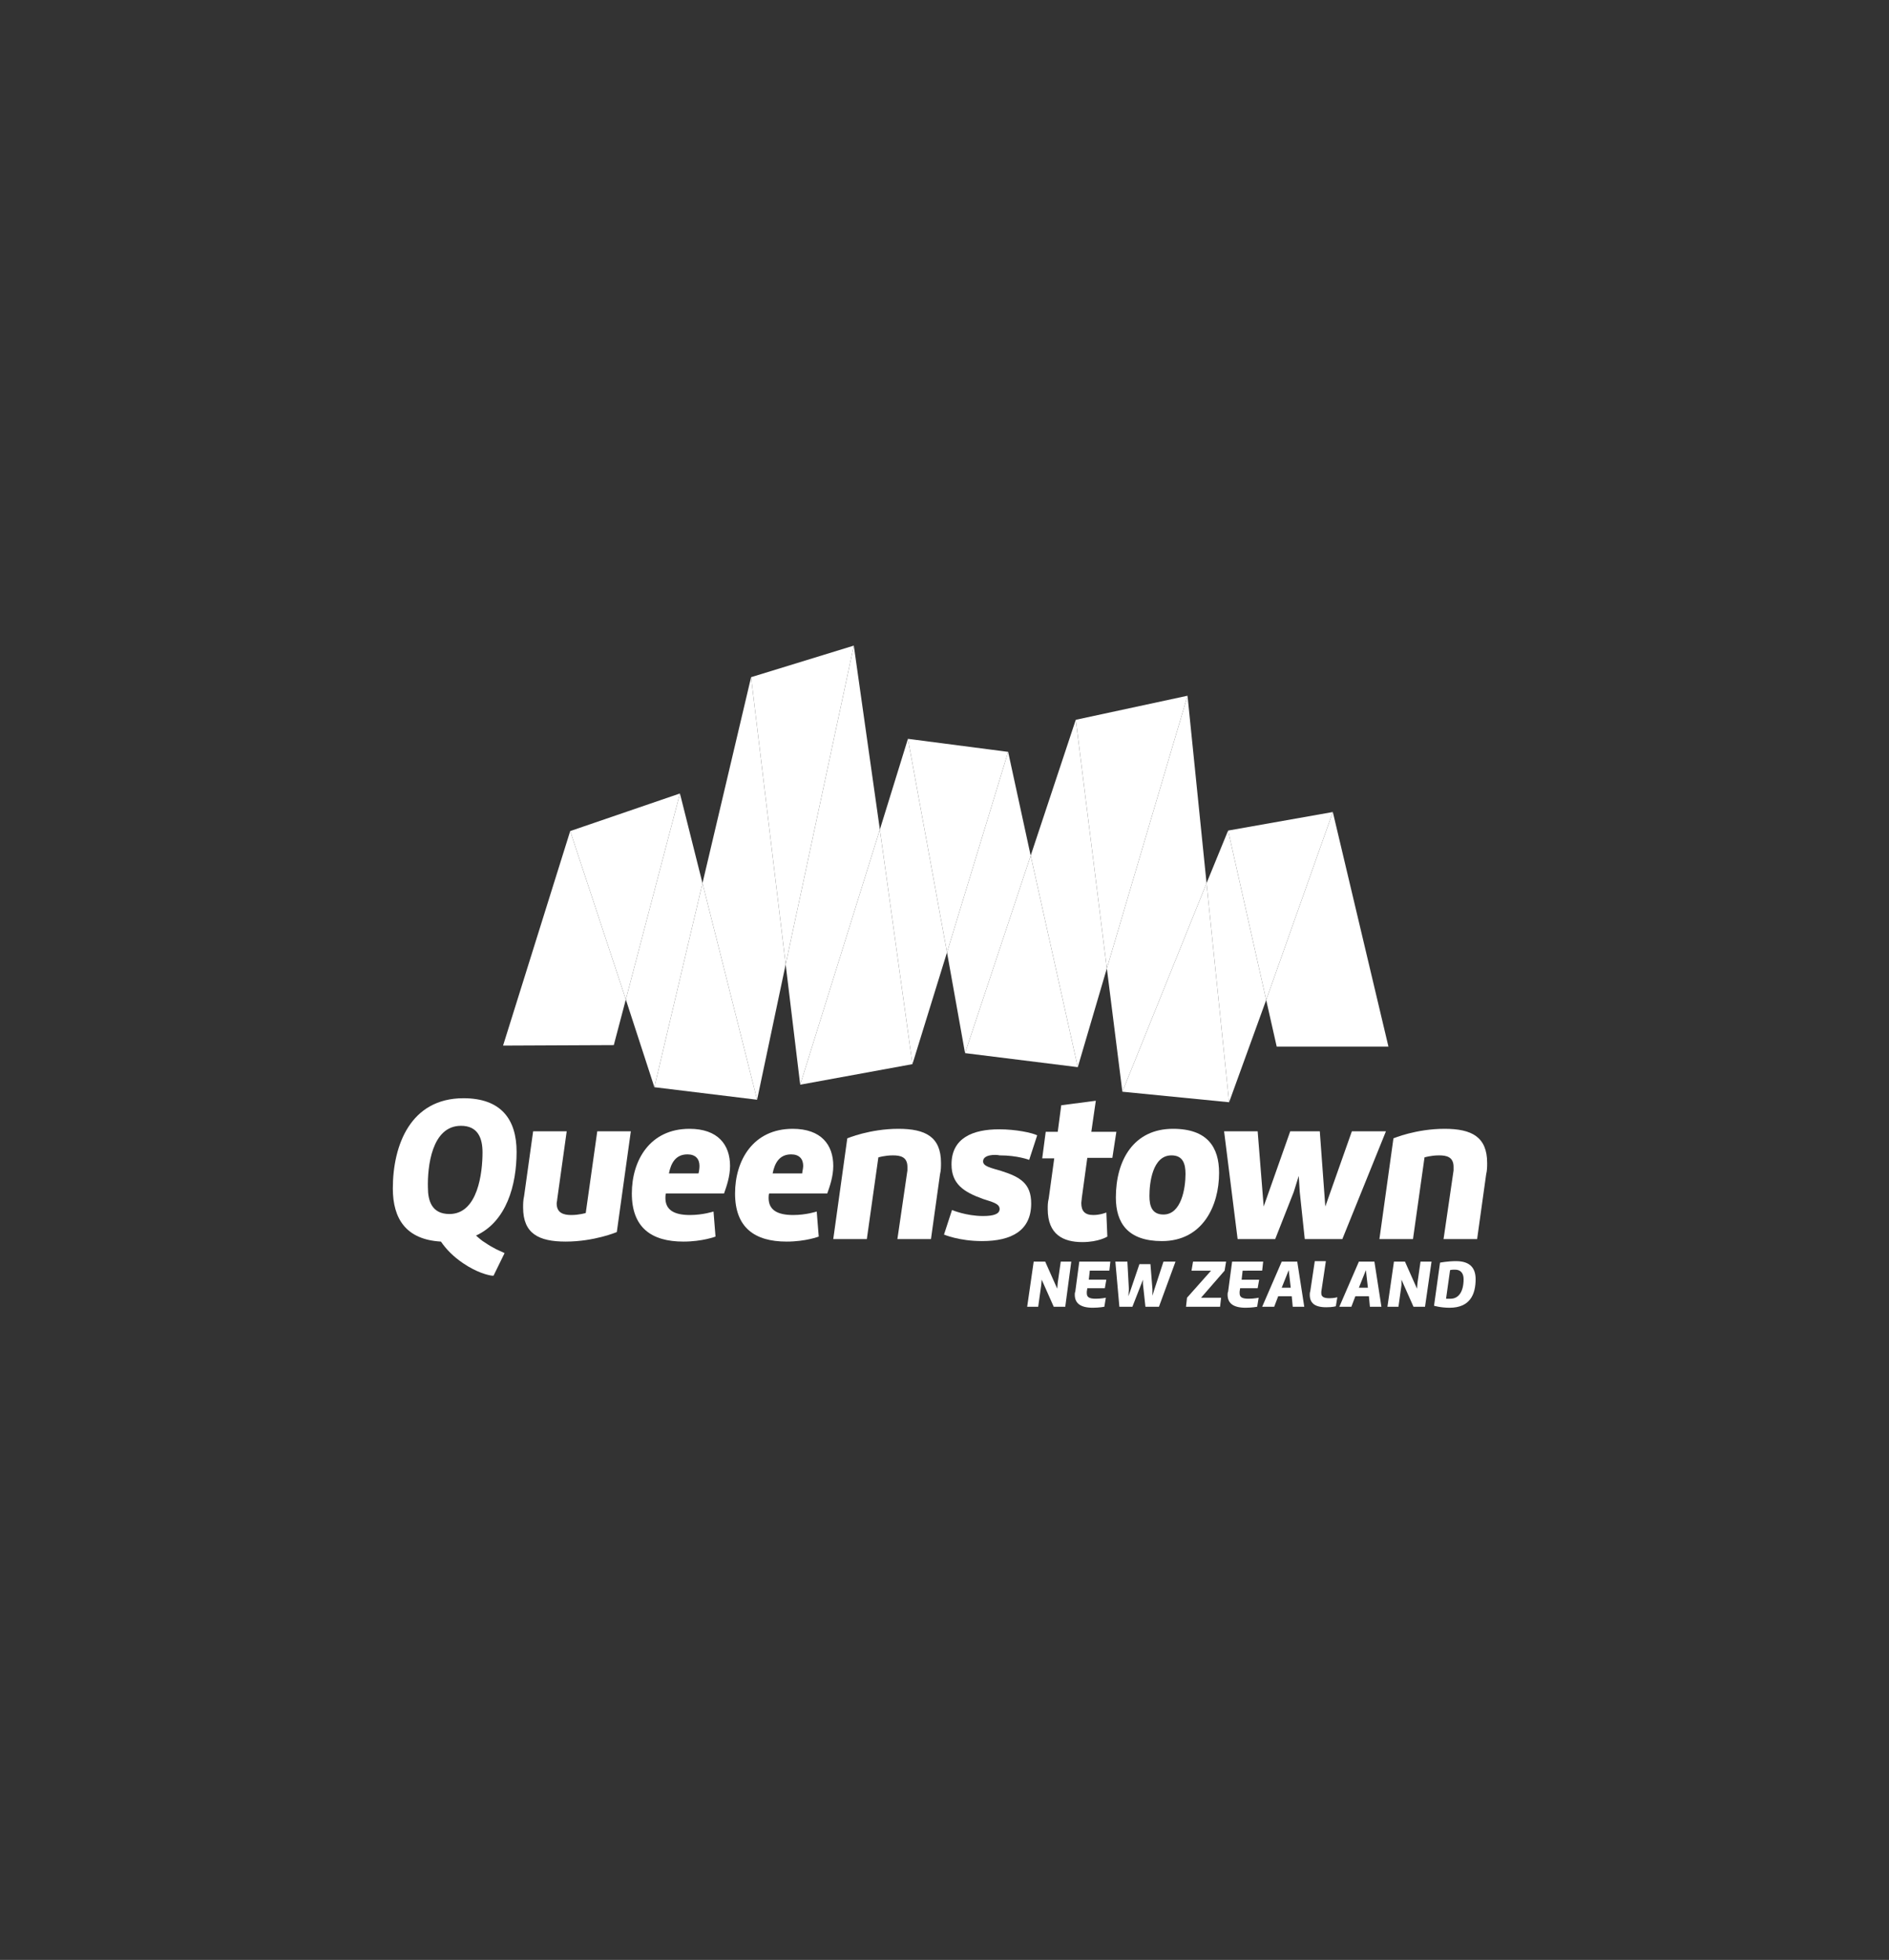 <?xml version="1.0" encoding="utf-8"?>
<!-- Generator: Adobe Illustrator 25.2.3, SVG Export Plug-In . SVG Version: 6.00 Build 0)  -->
<svg version="1.1" id="Layer_1" xmlns="http://www.w3.org/2000/svg" xmlns:xlink="http://www.w3.org/1999/xlink" x="0px" y="0px"
	 viewBox="0 0 377 391" style="enable-background:new 0 0 377 391;" xml:space="preserve">
<rect x="0" y="0" width="377" height="391" fill="#333333" stroke="none"/>
<polygon style="fill:#FFFFFF;" points="208.6,251.7 211,257.1 211.1,255.9 211.7,251.7 213.8,251.7 212.6,260.7 210.3,260.7 
	207.9,255.3 207.8,256.4 207.2,260.7 205,260.7 206.3,251.7 "/>
<path style="fill:#FFFFFF;" d="M220.5,257H217l-0.1,0.7c0,0.1,0,0.2,0,0.3c0,0.8,0.5,1.1,1.8,1.1c1.1,0,2-0.2,2-0.2l-0.3,1.8
	c0,0-1,0.2-2.3,0.2c-2.6,0-3.6-1-3.6-2.6c0-0.2,0-0.4,0.1-0.6l0.8-6h6.2l-0.2,1.8h-3.9l-0.2,1.8h3.5L220.5,257z"/>
<polygon style="fill:#FFFFFF;" points="225,251.7 225.3,257.2 225.2,258.6 225.7,257.2 227.4,252.2 229.6,252.2 230,257.2 
	230,258.5 230.4,257.2 232.2,251.7 234.6,251.7 231.3,260.7 228.6,260.7 228.1,256.1 228.1,255.3 227.8,256.1 226,260.7 
	223.4,260.7 222.6,251.7 "/>
<polygon style="fill:#FFFFFF;" points="244.7,251.7 244.4,253.5 239.7,258.9 243.7,258.9 243.5,260.7 236.7,260.7 236.9,258.9 
	241.7,253.5 237.8,253.5 238.1,251.7 "/>
<path style="fill:#FFFFFF;" d="M251,257h-3.5l-0.1,0.7c0,0.1,0,0.2,0,0.3c0,0.8,0.5,1.1,1.8,1.1c1.1,0,2-0.2,2-0.2l-0.3,1.8
	c0,0-1,0.2-2.3,0.2c-2.6,0-3.6-1-3.6-2.6c0-0.2,0-0.4,0.1-0.6l0.8-6h6.2l-0.2,1.8H248l-0.2,1.8h3.5L251,257z"/>
<path style="fill:#FFFFFF;" d="M251.9,260.7l3.9-9h3.1l1.4,9H258l-0.2-2.1h-2.7l-0.8,2.1H251.9z M255.8,256.9h1.8l-0.4-3.5
	L255.8,256.9z"/>
<path style="fill:#FFFFFF;" d="M264.6,251.7l-0.9,6c0,0.1,0,0.2,0,0.3c0,0.7,0.5,1,1.6,1c1,0,1.6-0.2,1.6-0.2l-0.3,1.8
	c0,0-0.6,0.2-1.9,0.2c-2.4,0-3.3-0.9-3.3-2.5c0-0.2,0-0.4,0.1-0.7l0.9-6H264.6z"/>
<path style="fill:#FFFFFF;" d="M267.3,260.7l3.9-9h3.1l1.4,9h-2.3l-0.2-2.1h-2.7l-0.8,2.1H267.3z M271.2,256.9h1.8l-0.4-3.5
	L271.2,256.9z"/>
<polygon style="fill:#FFFFFF;" points="280.4,251.7 282.8,257.1 282.9,255.9 283.5,251.7 285.7,251.7 284.4,260.7 282.1,260.7 
	279.7,255.3 279.7,256.4 279.1,260.7 276.9,260.7 278.2,251.7 "/>
<path style="fill:#FFFFFF;" d="M287.4,251.9c0,0,1.5-0.3,3.2-0.3c2.9,0,3.9,1.5,3.9,3.6c0,3-1.1,5.7-5.2,5.7c-1.8,0-3.1-0.4-3.1-0.4
	L287.4,251.9z M289.4,253.4l-0.8,5.7c0.3,0,0.6,0,0.9,0c1.6,0,2.6-1.4,2.6-3.9c0-1.2-0.6-1.9-1.7-1.9
	C290,253.3,289.7,253.3,289.4,253.4z"/>
<path style="fill:#FFFFFF;" d="M111.2,239.3c0,0.3-0.1,0.5-0.1,0.8c0,1.9,1.4,2.3,2.9,2.3c1.6,0,2.9-0.4,2.9-0.4l2.3-16.3h6.7
	l-2.8,20.1c0,0-4.5,1.9-10.2,1.9c-5.4,0-8.5-1.6-8.5-6.8c0-0.7,0-1.4,0.2-2.3l1.8-12.9h6.7L111.2,239.3z"/>
<path style="fill:#FFFFFF;" d="M132.9,238.1c-0.1,0.3-0.1,0.7-0.1,0.9c0,2.3,1.6,3.4,4.9,3.4c2.6,0,4.7-0.7,4.7-0.7l0.4,5
	c0,0-2.6,1-6.4,1c-6.4,0-10.3-2.8-10.3-9.6c0-6.6,3.6-12.9,11.5-12.9c5.7,0,8.1,3.2,8.1,7.4c0,2.1-0.7,4.1-1.2,5.5H132.9z
	 M139.6,232.6c0-1.4-0.8-2.3-2.4-2.3c-2.4,0-3.3,1.8-3.7,3.8h5.9C139.5,233.8,139.6,233.1,139.6,232.6z"/>
<path style="fill:#FFFFFF;" d="M153.5,238.1c-0.1,0.3-0.1,0.7-0.1,0.9c0,2.3,1.6,3.4,4.9,3.4c2.6,0,4.7-0.7,4.7-0.7l0.4,5
	c0,0-2.6,1-6.4,1c-6.4,0-10.3-2.8-10.3-9.6c0-6.6,3.6-12.9,11.5-12.9c5.7,0,8.1,3.2,8.1,7.4c0,2.1-0.7,4.1-1.2,5.5H153.5z
	 M160.3,232.6c0-1.4-0.8-2.3-2.4-2.3c-2.4,0-3.3,1.8-3.7,3.8h5.9C160.1,233.8,160.3,233.1,160.3,232.6z"/>
<path style="fill:#FFFFFF;" d="M181.1,233.5c0,0,0-0.5,0-0.7c0-2-1.4-2.3-2.9-2.3c-1.6,0-2.9,0.4-2.9,0.4l-2.3,16.3h-6.7l2.8-20.1
	c0,0,4.5-1.9,10.2-1.9c5.4,0,8.5,1.6,8.5,6.8c0,0.7,0,1.5-0.2,2.3l-1.8,12.9h-6.7L181.1,233.5z"/>
<path style="fill:#FFFFFF;" d="M196.2,231.7c0,1,1.6,1.3,3.6,1.9c3.8,1.2,6,2.5,6,6.5c0,5.4-3.9,7.5-9.8,7.5c-4.6,0-7.6-1.3-7.6-1.3
	l1.6-4.9c0,0,2.8,1.2,6.2,1.2c2.1,0,3.3-0.4,3.3-1.4c0-1.1-1.5-1.4-3.3-2c-3.9-1.4-6.3-3-6.3-6.9c0-5.3,4.3-7,9.5-7
	c3.4,0,6.6,0.7,7.6,1.2l-1.6,4.9c0,0-2.3-0.9-5.9-0.9C198.7,230.3,196.2,230.3,196.2,231.7"/>
<path style="fill:#FFFFFF;" d="M217,231l-1.1,8c0,0.3-0.1,0.7-0.1,1c0,1.6,0.7,2.4,2.4,2.4c1.4,0,2.6-0.5,2.6-0.5l0.2,4.8
	c0,0-1.7,1.1-5,1.1c-3.8,0-6.9-1.5-6.9-6.6c0-0.7,0-1.3,0.2-2.1l1.1-8h-2.4l0.7-5.3h2.4l0.7-5.3l6.9-0.9l-0.9,6.2h5L222,231H217z"/>
<path style="fill:#FFFFFF;" d="M243.3,234c0,6.6-3.3,13.6-11.4,13.6c-6.8,0-9.2-3.6-9.2-8.7c0-7.5,3.6-13.7,11.4-13.7
	C241,225.2,243.3,228.9,243.3,234 M229.4,238.6c0,2,0.5,3.7,2.8,3.7c3.6,0,4.4-5.3,4.4-8.1c0-2-0.5-3.7-2.8-3.7
	C230,230.5,229.4,236,229.4,238.6z"/>
<polygon style="fill:#FFFFFF;" points="251,225.7 252.2,240.7 257.5,225.7 263.4,225.7 264.5,240.7 269.8,225.7 276.6,225.7 
	267.9,247.2 260.4,247.2 259.4,237.8 259.2,234.6 258.2,237.8 254.5,247.2 247,247.2 244.3,225.7 "/>
<path style="fill:#FFFFFF;" d="M290.1,233.5c0,0,0-0.5,0-0.7c0-2-1.4-2.3-2.9-2.3c-1.6,0-2.9,0.4-2.9,0.4l-2.3,16.3h-6.7l2.8-20.1
	c0,0,4.5-1.9,10.2-1.9c5.4,0,8.5,1.6,8.5,6.8c0,0.7,0,1.5-0.2,2.3l-1.8,12.9h-6.7L290.1,233.5z"/>
<path style="fill:#FFFFFF;" d="M96.8,247.9c-0.7-0.4-1.2-0.9-1.8-1.4c6.1-2.8,8.1-10.1,8.1-16.7c0-6.6-3.2-10.7-10.6-10.7
	c-10.6,0-14.1,9.4-14.1,18c0,6,2.6,10.2,9.6,10.6c1.1,1.6,2.5,3,4.4,4.3c2.8,1.9,5,2.4,5.8,2.5l0.3,0l2.2-4.5l-0.4-0.2
	C99.8,249.6,98.4,249,96.8,247.9 M92,224.6c3.4,0,4.3,2.5,4.3,5.3c0,4-0.9,12.3-6.6,12.3c-3.5,0-4.3-2.6-4.3-5.3
	C85.3,232.9,86.1,224.6,92,224.6z"/>
<polygon style="fill:#FFFFFF;" points="113.8,165.8 113.8,165.8 100.4,208.6 122.5,208.5 124.9,199.4 "/>
<polygon style="fill:#FFFFFF;" points="130.6,216.9 124.9,199.4 135.7,158.3 140.2,176.2 "/>
<polygon style="fill:#FFFFFF;" points="113.8,165.8 124.9,199.4 135.7,158.3 "/>
<polygon style="fill:#FFFFFF;" points="151.1,219.4 140.2,176.2 149.9,135.1 156.8,192.4 "/>
<polygon style="fill:#FFFFFF;" points="130.6,216.9 151.1,219.4 140.2,176.2 "/>
<polygon style="fill:#FFFFFF;" points="159.7,216.4 156.8,192.4 170.4,128.8 175.6,165.5 "/>
<polygon style="fill:#FFFFFF;" points="149.9,135.1 156.8,192.4 170.4,128.8 "/>
<polygon style="fill:#FFFFFF;" points="182.1,212.3 175.6,165.5 181.2,147.4 189,190 "/>
<polygon style="fill:#FFFFFF;" points="159.7,216.4 182.1,212.3 175.6,165.5 "/>
<polygon style="fill:#FFFFFF;" points="192.6,210.1 189,190 201.2,150 205.7,170.7 "/>
<polygon style="fill:#FFFFFF;" points="181.2,147.4 189,190 201.2,150 "/>
<polygon style="fill:#FFFFFF;" points="215.1,212.9 205.7,170.7 214.7,143.6 220.9,193.2 "/>
<polygon style="fill:#FFFFFF;" points="192.6,210.1 215.1,212.9 205.7,170.7 "/>
<polygon style="fill:#FFFFFF;" points="224,217.8 220.9,193.2 237,138.8 240.8,176.2 "/>
<polygon style="fill:#FFFFFF;" points="214.7,143.6 220.9,193.2 237,138.8 "/>
<polygon style="fill:#FFFFFF;" points="245.3,219.9 240.8,176.2 245.1,165.7 252.7,199.5 "/>
<polygon style="fill:#FFFFFF;" points="224,217.8 245.3,219.9 240.8,176.2 "/>
<polygon style="fill:#FFFFFF;" points="254.8,208.8 252.7,199.5 266,162 277.1,208.8 "/>
<polygon style="fill:#FFFFFF;" points="245.1,165.7 252.7,199.5 266,162 "/>
</svg>
